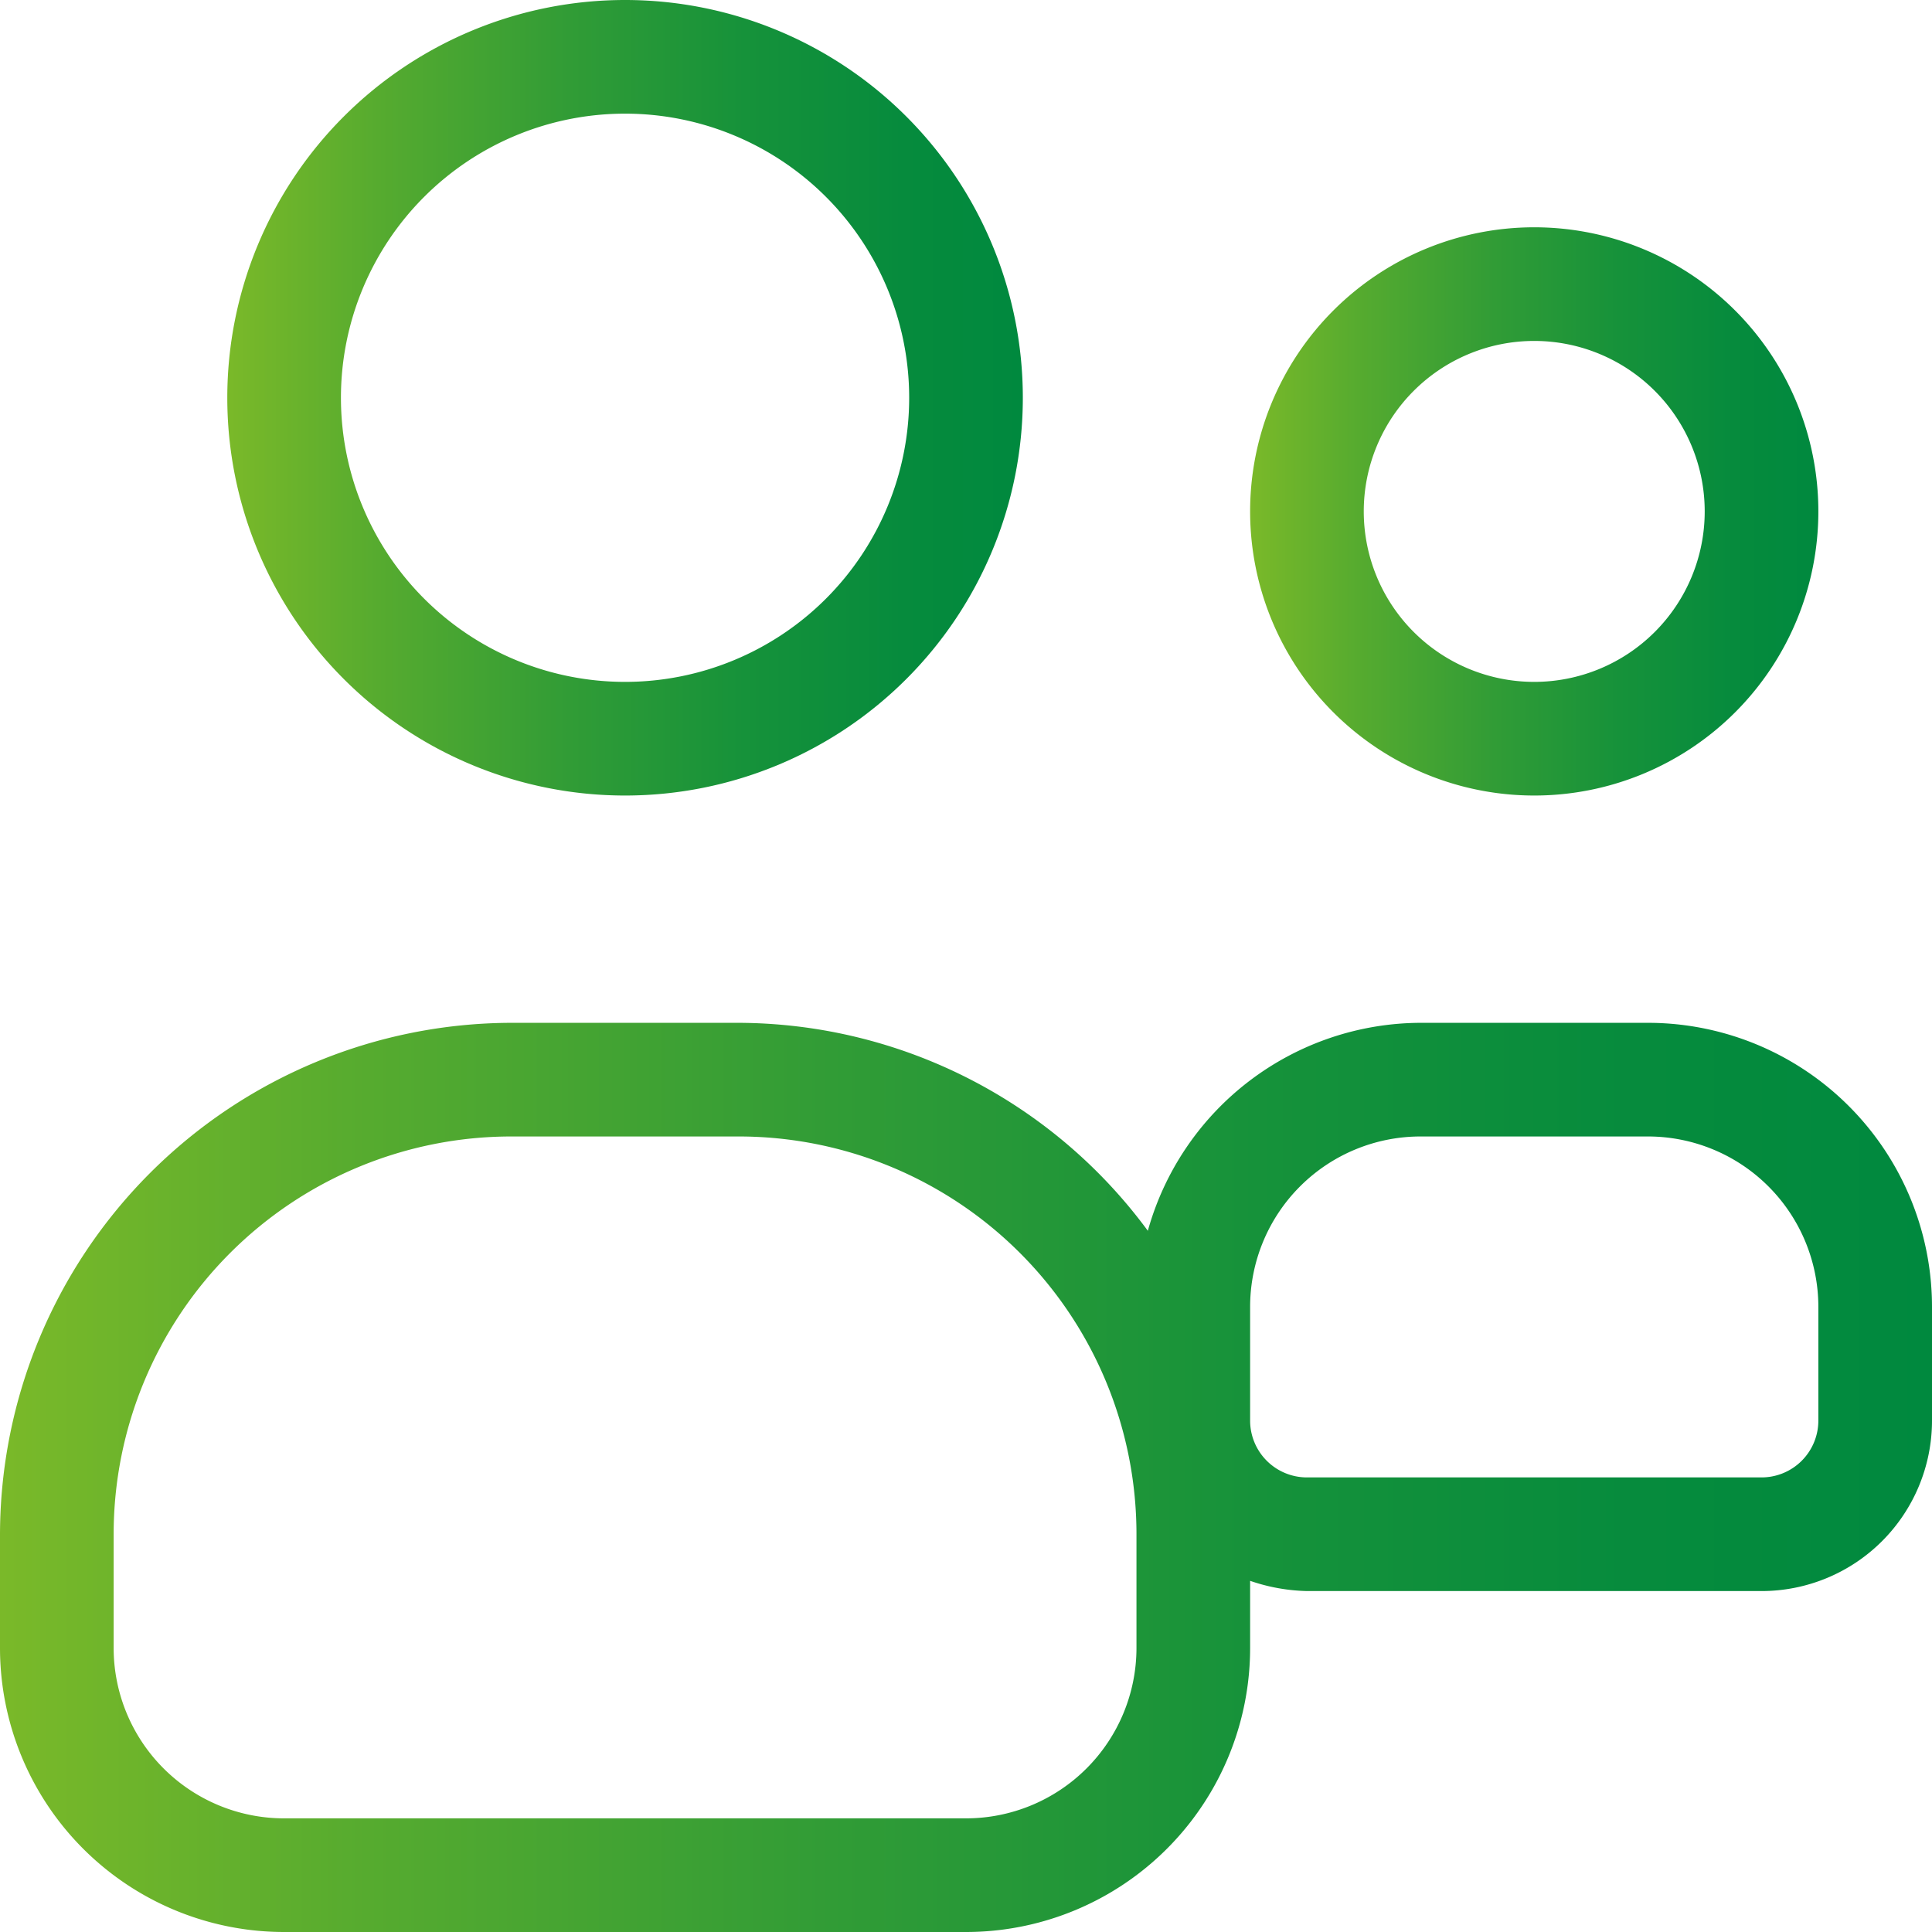 <svg xmlns="http://www.w3.org/2000/svg" xmlns:xlink="http://www.w3.org/1999/xlink" viewBox="0 0 17 17"><defs><style>.cls-1{fill:url(#Gradient_bez_nazwy_49);}.cls-2{fill:url(#Gradient_bez_nazwy_49-2);}.cls-3{fill:url(#Gradient_bez_nazwy_49-3);}</style><linearGradient id="Gradient_bez_nazwy_49" x1="2" y1="3.5" x2="9" y2="3.5" gradientUnits="userSpaceOnUse"><stop offset="0" stop-color="#7ab929"/><stop offset="0.19" stop-color="#56ab2f"/><stop offset="0.43" stop-color="#319c36"/><stop offset="0.65" stop-color="#16923a"/><stop offset="0.85" stop-color="#068b3d"/><stop offset="1" stop-color="#00893e"/></linearGradient><linearGradient id="Gradient_bez_nazwy_49-2" x1="11" y1="4.5" x2="16" y2="4.5" xlink:href="#Gradient_bez_nazwy_49"/><linearGradient id="Gradient_bez_nazwy_49-3" x1="0" y1="13" x2="17" y2="13" xlink:href="#Gradient_bez_nazwy_49"/></defs><g id="Warstwa_2" data-name="Warstwa 2"><g id="Warstwa_1-2" data-name="Warstwa 1"><path class="cls-1" d="M5.5,7A3.5,3.5,0,1,0,2,3.5,3.5,3.5,0,0,0,5.5,7Zm0-6A2.5,2.5,0,1,1,3,3.5,2.5,2.5,0,0,1,5.5,1Z"/><path class="cls-2" d="M13.5,7A2.5,2.5,0,1,0,11,4.5,2.5,2.5,0,0,0,13.5,7Zm0-4A1.5,1.5,0,1,1,12,4.5,1.5,1.5,0,0,1,13.5,3Z"/><path class="cls-3" d="M14.5,9h-2a2.5,2.5,0,0,0-2.4,1.83A4.49,4.49,0,0,0,6.5,9h-2A4.51,4.51,0,0,0,0,13.5v1A2.5,2.5,0,0,0,2.5,17h6A2.5,2.5,0,0,0,11,14.5v-.59a1.64,1.64,0,0,0,.5.09h4A1.5,1.5,0,0,0,17,12.5v-1A2.5,2.5,0,0,0,14.5,9ZM10,14.5A1.5,1.5,0,0,1,8.5,16h-6A1.5,1.5,0,0,1,1,14.5v-1A3.5,3.5,0,0,1,4.5,10h2A3.5,3.5,0,0,1,10,13.5Zm6-2a.5.5,0,0,1-.5.5h-4a.5.5,0,0,1-.5-.5v-1A1.5,1.5,0,0,1,12.5,10h2A1.5,1.5,0,0,1,16,11.5Z"/></g></g></svg>